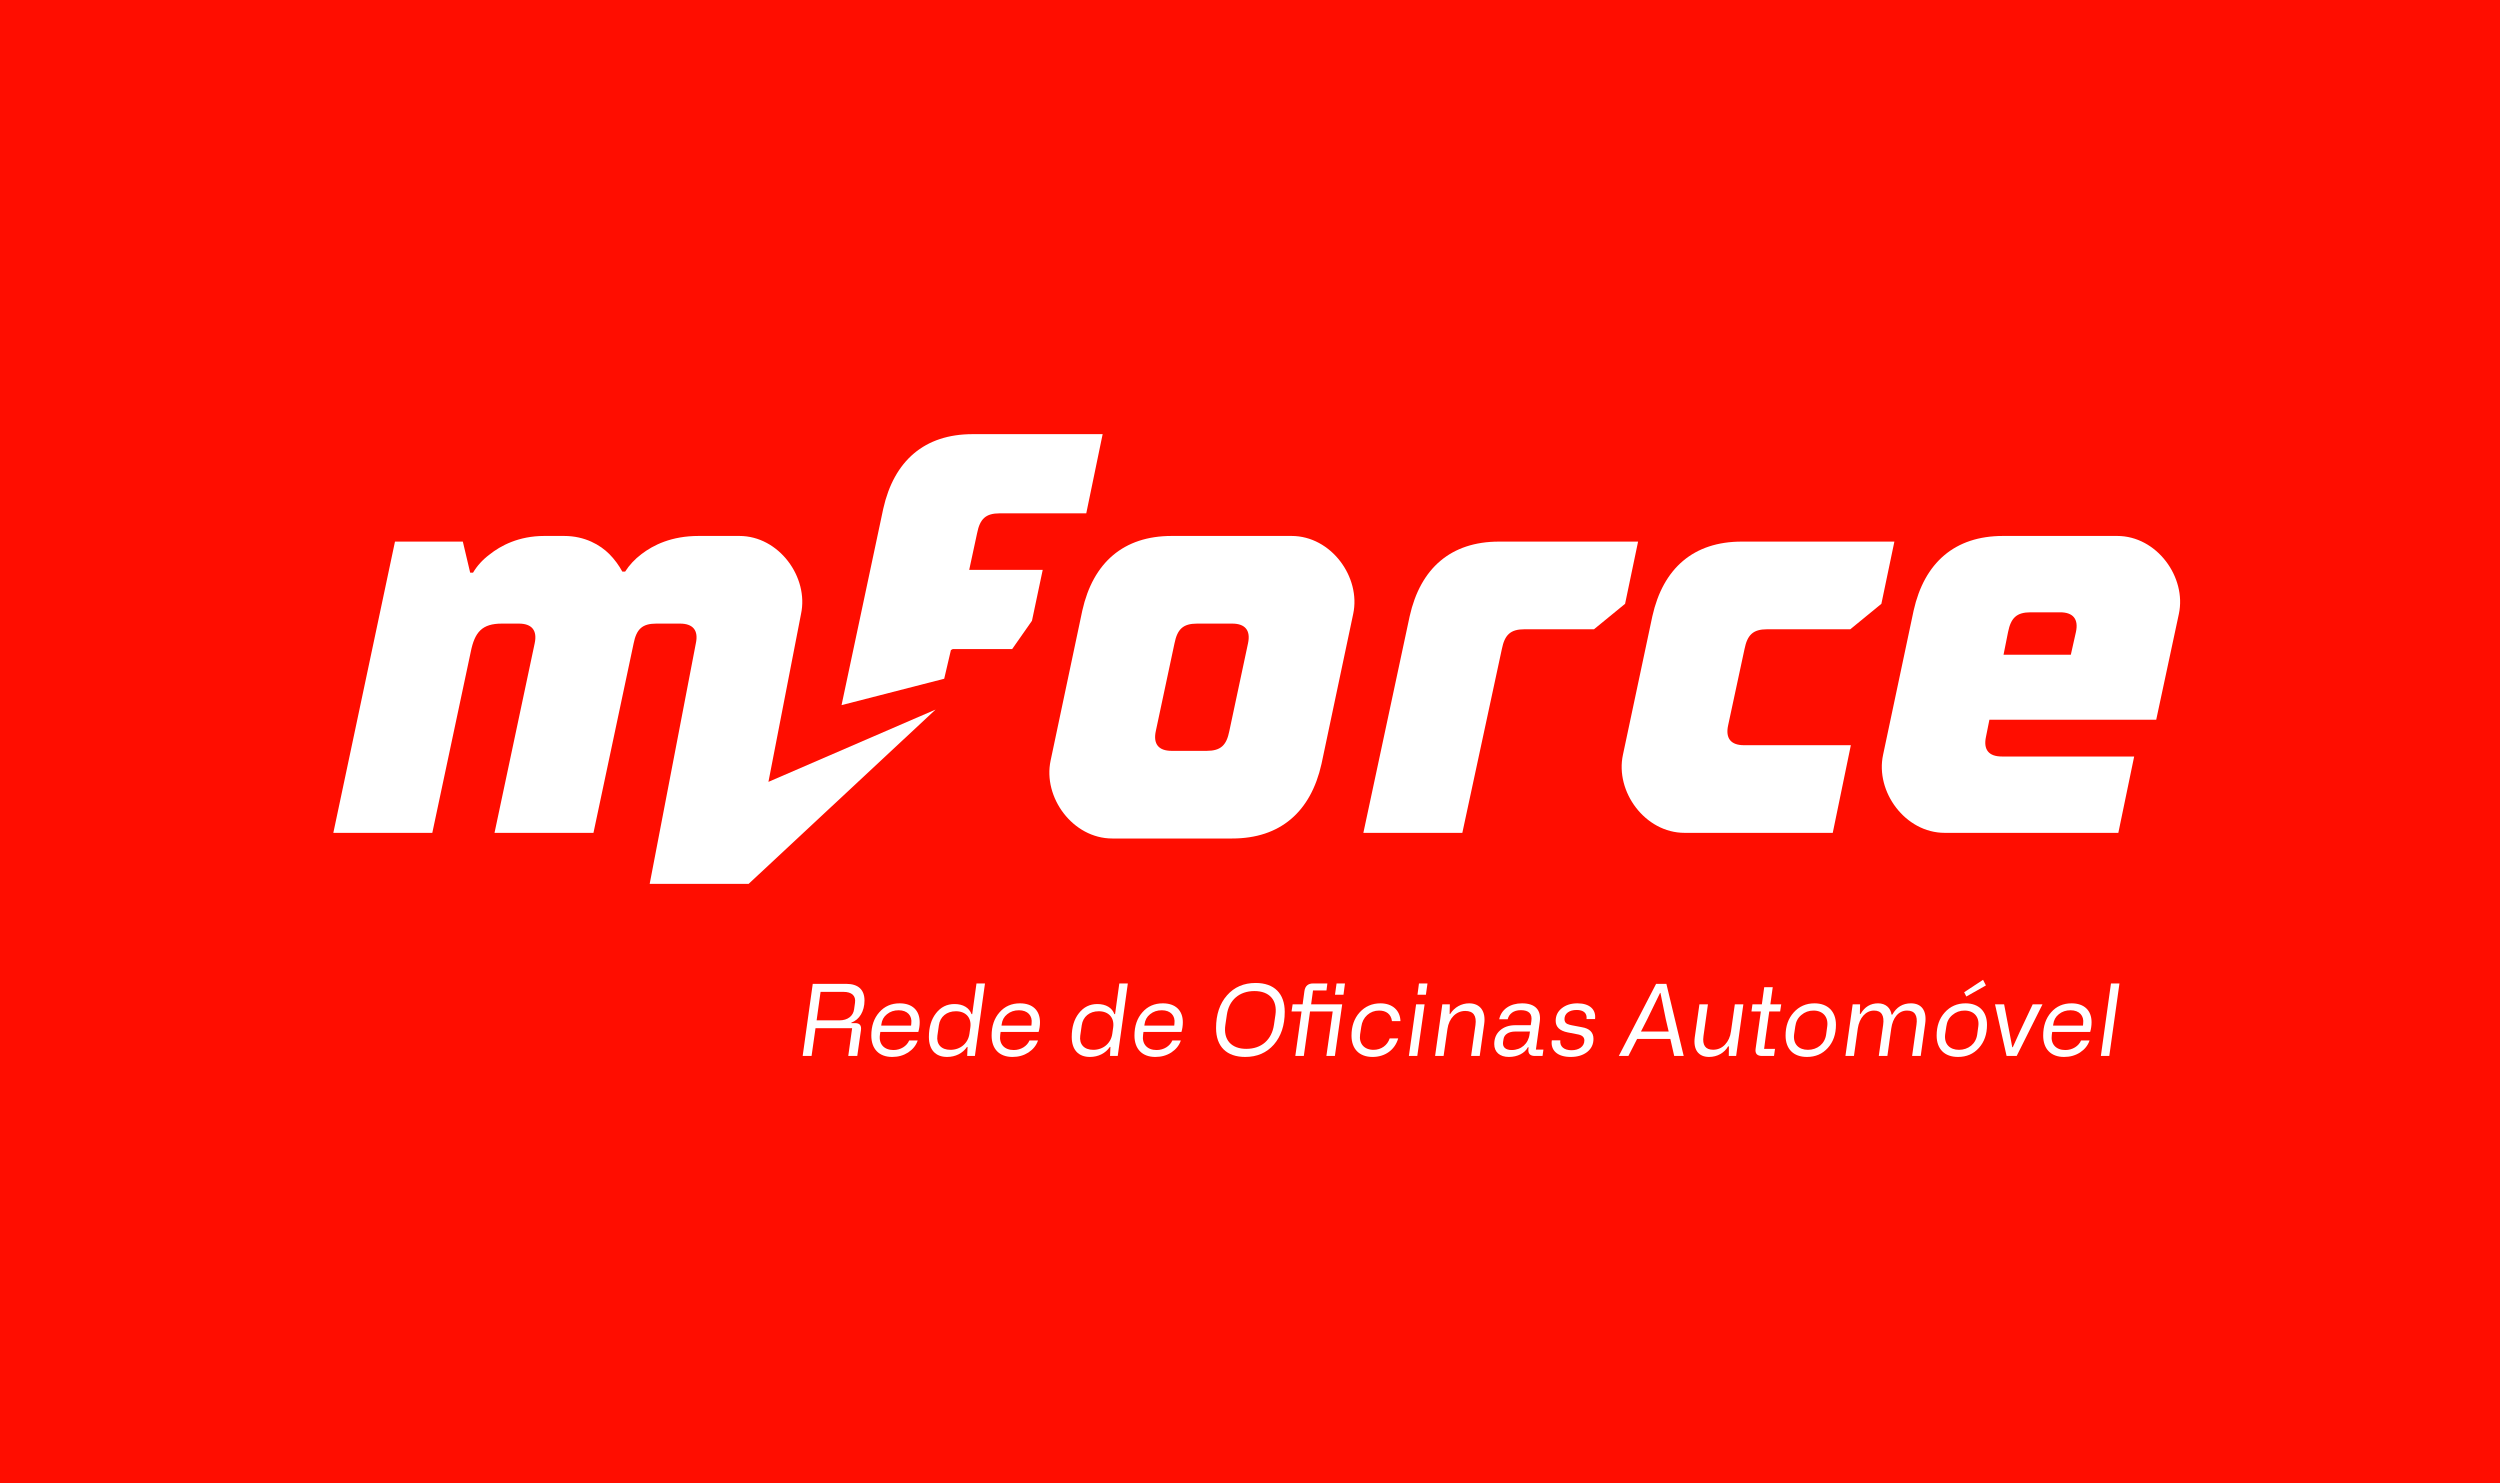 <?xml version="1.0" encoding="UTF-8"?>
<svg width="150px" height="89px" viewBox="0 0 150 89" version="1.1" xmlns="http://www.w3.org/2000/svg" xmlns:xlink="http://www.w3.org/1999/xlink">
    <title>mforce</title>
    <g id="mforce" stroke="none" stroke-width="1" fill="none" fill-rule="evenodd">
        <rect fill="#FF0D00" x="0" y="0" width="150" height="89"></rect>
        <g id="Group-59" transform="translate(20, 26)" fill="#FFFFFF">
            <path d="M39.984,4.8 L45.176,4.8 L46.159,0.049 L38.355,0.049 C35.471,0.049 33.639,1.644 32.994,4.528 L30.493,16.308 L36.652,14.725 L37.055,13.004 L37.168,12.943 L40.731,12.943 L41.918,11.247 L42.563,8.193 L38.152,8.193 L38.627,5.987 C38.796,5.139 39.136,4.8 39.984,4.8" id="Fill-3"></path>
            <path d="M52.403,19.051 C53.251,19.051 53.591,18.712 53.76,17.863 L54.88,12.604 C55.05,11.824 54.71,11.416 53.93,11.416 L51.826,11.416 C50.978,11.416 50.639,11.756 50.469,12.604 L49.349,17.863 C49.179,18.644 49.519,19.051 50.299,19.051 L52.403,19.051 Z M44.938,10.636 C45.583,7.752 47.415,6.157 50.299,6.157 L57.493,6.157 C59.868,6.157 61.666,8.634 61.191,10.839 L59.291,19.831 C58.646,22.715 56.814,24.31 53.93,24.31 L46.737,24.31 C44.361,24.31 42.563,21.833 43.038,19.628 L44.938,10.636 Z" id="Fill-5"></path>
            <path d="M79.141,10.975 C79.785,8.091 81.618,6.496 84.502,6.496 L93.663,6.496 L92.883,10.229 L91.017,11.756 L86.029,11.756 C85.18,11.756 84.841,12.095 84.671,12.943 L83.687,17.524 C83.518,18.304 83.857,18.712 84.638,18.712 L91.051,18.712 L89.965,23.971 L81.075,23.971 C78.7,23.971 76.901,21.494 77.376,19.288 L79.141,10.975 Z" id="Fill-7"></path>
            <path d="M104.25,13.283 L104.555,11.925 C104.725,11.145 104.386,10.738 103.605,10.738 L101.841,10.738 C100.992,10.738 100.653,11.077 100.483,11.925 L100.212,13.283 L104.25,13.283 Z M94.817,10.636 C95.462,7.752 97.294,6.157 100.178,6.157 L107.032,6.157 C109.407,6.157 111.206,8.634 110.731,10.839 L109.373,17.185 L99.364,17.185 L99.16,18.203 C98.99,18.983 99.33,19.39 100.11,19.39 L108.05,19.39 L107.1,23.971 L96.683,23.971 C94.308,23.971 92.51,21.494 92.985,19.288 L94.817,10.636 Z" id="Fill-9"></path>
            <path d="M69.941,6.496 C67.057,6.496 65.225,8.091 64.58,10.975 L61.802,23.971 L67.74,23.971 L70.111,12.943 C70.281,12.095 70.62,11.756 71.468,11.756 L75.639,11.756 L77.505,10.229 L78.285,6.496 L69.941,6.496 Z" id="Fill-11"></path>
            <path d="M28.997,35.221 L30.368,35.221 C30.861,35.221 31.193,34.96 31.246,34.557 L31.3,34.171 C31.365,33.737 31.098,33.512 30.605,33.512 L29.234,33.512 L28.997,35.221 Z M28.16,37.358 L28.765,33.031 L30.771,33.031 C31.508,33.031 31.87,33.393 31.87,34.034 C31.87,34.669 31.567,35.186 31.086,35.352 L31.08,35.387 L31.312,35.387 C31.585,35.387 31.698,35.53 31.656,35.821 L31.436,37.358 L30.896,37.358 L31.128,35.69 L28.931,35.69 L28.694,37.358 L28.16,37.358 Z" id="Fill-13"></path>
            <path d="M32.873,35.536 L34.665,35.536 L34.677,35.417 C34.742,34.936 34.44,34.616 33.923,34.616 C33.644,34.616 33.413,34.693 33.217,34.853 C33.021,35.008 32.914,35.21 32.884,35.453 L32.873,35.536 Z M32.754,34.74 C33.068,34.378 33.478,34.2 33.983,34.2 C34.736,34.2 35.182,34.622 35.182,35.334 C35.182,35.536 35.152,35.732 35.099,35.916 L32.819,35.916 L32.795,36.094 C32.718,36.64 33.039,37.002 33.609,37.002 C34.042,37.002 34.41,36.764 34.552,36.426 L35.063,36.426 C34.962,36.729 34.766,36.966 34.487,37.15 C34.208,37.328 33.894,37.417 33.531,37.417 C32.742,37.417 32.279,36.937 32.279,36.135 C32.279,35.56 32.439,35.097 32.754,34.74 L32.754,34.74 Z" id="Fill-15"></path>
            <path d="M38.167,36.023 L38.221,35.637 C38.298,35.061 37.948,34.675 37.354,34.675 C36.802,34.675 36.404,35.001 36.333,35.518 L36.244,36.141 C36.173,36.658 36.476,36.99 37.027,36.99 C37.627,36.99 38.09,36.592 38.167,36.023 M35.734,36.219 C35.734,35.631 35.876,35.156 36.161,34.794 C36.446,34.426 36.814,34.242 37.271,34.242 C37.787,34.242 38.155,34.467 38.292,34.847 L38.333,34.847 L38.589,33.007 L39.099,33.007 L38.494,37.358 L38.031,37.358 L38.054,36.818 L38.019,36.818 C37.763,37.198 37.324,37.417 36.826,37.417 C36.131,37.417 35.734,36.984 35.734,36.219" id="Fill-17"></path>
            <path d="M40.09,35.536 L41.883,35.536 L41.895,35.417 C41.96,34.936 41.657,34.616 41.141,34.616 C40.862,34.616 40.63,34.693 40.434,34.853 C40.239,35.008 40.132,35.21 40.102,35.453 L40.09,35.536 Z M39.972,34.74 C40.286,34.378 40.696,34.2 41.2,34.2 C41.954,34.2 42.399,34.622 42.399,35.334 C42.399,35.536 42.37,35.732 42.316,35.916 L40.037,35.916 L40.013,36.094 C39.936,36.64 40.256,37.002 40.826,37.002 C41.26,37.002 41.628,36.764 41.77,36.426 L42.281,36.426 C42.18,36.729 41.984,36.966 41.705,37.15 C41.426,37.328 41.111,37.417 40.749,37.417 C39.96,37.417 39.497,36.937 39.497,36.135 C39.497,35.56 39.657,35.097 39.972,34.74 L39.972,34.74 Z" id="Fill-19"></path>
            <path d="M46.738,36.023 L46.792,35.637 C46.869,35.061 46.518,34.675 45.925,34.675 C45.373,34.675 44.975,35.001 44.904,35.518 L44.815,36.141 C44.744,36.658 45.046,36.99 45.598,36.99 C46.198,36.99 46.661,36.592 46.738,36.023 M44.304,36.219 C44.304,35.631 44.447,35.156 44.732,34.794 C45.017,34.426 45.385,34.242 45.842,34.242 C46.358,34.242 46.726,34.467 46.863,34.847 L46.904,34.847 L47.159,33.007 L47.67,33.007 L47.064,37.358 L46.602,37.358 L46.625,36.818 L46.59,36.818 C46.334,37.198 45.895,37.417 45.397,37.417 C44.702,37.417 44.304,36.984 44.304,36.219" id="Fill-21"></path>
            <path d="M48.661,35.536 L50.454,35.536 L50.466,35.417 C50.531,34.936 50.228,34.616 49.712,34.616 C49.433,34.616 49.201,34.693 49.005,34.853 C48.81,35.008 48.703,35.21 48.673,35.453 L48.661,35.536 Z M48.542,34.74 C48.857,34.378 49.266,34.2 49.771,34.2 C50.525,34.2 50.97,34.622 50.97,35.334 C50.97,35.536 50.941,35.732 50.887,35.916 L48.608,35.916 L48.584,36.094 C48.507,36.64 48.827,37.002 49.397,37.002 C49.831,37.002 50.198,36.764 50.341,36.426 L50.851,36.426 C50.751,36.729 50.555,36.966 50.276,37.15 C49.997,37.328 49.682,37.417 49.32,37.417 C48.53,37.417 48.068,36.937 48.068,36.135 C48.068,35.56 48.228,35.097 48.542,34.74 L48.542,34.74 Z" id="Fill-23"></path>
            <path d="M53.522,35.494 C53.386,36.397 53.89,36.931 54.775,36.931 C55.232,36.931 55.612,36.8 55.903,36.545 C56.193,36.284 56.371,35.934 56.437,35.494 L56.526,34.889 C56.651,34.01 56.17,33.464 55.267,33.464 C54.347,33.464 53.736,34.016 53.611,34.889 L53.522,35.494 Z M53.617,33.725 C54.051,33.227 54.626,32.978 55.339,32.978 C56.455,32.978 57.084,33.613 57.084,34.711 C57.084,35.524 56.864,36.177 56.431,36.676 C55.998,37.168 55.422,37.417 54.715,37.417 C53.593,37.417 52.964,36.794 52.964,35.684 C52.964,34.871 53.184,34.218 53.617,33.725 L53.617,33.725 Z" id="Fill-25"></path>
            <path d="M60.194,33.007 L60.698,33.007 L60.609,33.684 L60.099,33.684 L60.194,33.007 Z M60.532,34.26 L60.093,37.358 L59.583,37.358 L59.962,34.687 L58.603,34.687 L58.229,37.358 L57.719,37.358 L58.093,34.687 L57.493,34.687 L57.558,34.26 L58.158,34.26 L58.182,34.076 L58.265,33.47 C58.306,33.162 58.484,33.007 58.787,33.007 L59.642,33.007 L59.588,33.429 L58.781,33.429 L58.692,34.076 L58.668,34.26 L60.532,34.26 Z" id="Fill-27"></path>
            <path d="M63.892,36.302 C63.696,36.99 63.108,37.417 62.354,37.417 C61.553,37.417 61.09,36.931 61.09,36.141 C61.09,35.577 61.25,35.109 61.577,34.746 C61.903,34.384 62.325,34.2 62.829,34.2 C63.542,34.2 64.01,34.622 64.028,35.269 L63.518,35.269 C63.464,34.847 63.173,34.634 62.746,34.634 C62.473,34.634 62.236,34.723 62.034,34.901 C61.838,35.079 61.719,35.31 61.678,35.601 L61.606,36.07 C61.529,36.622 61.85,36.99 62.414,36.99 C62.871,36.99 63.245,36.723 63.381,36.302 L63.892,36.302 Z" id="Fill-29"></path>
            <path d="M65.049,33.684 L65.138,33.007 L65.649,33.007 L65.554,33.684 L65.049,33.684 Z M64.533,37.358 L64.966,34.26 L65.476,34.26 L65.037,37.358 L64.533,37.358 Z" id="Fill-31"></path>
            <path d="M66.106,37.358 L66.539,34.26 L66.99,34.26 L66.978,34.835 L67.014,34.835 C67.257,34.438 67.69,34.2 68.147,34.2 C68.818,34.2 69.163,34.687 69.05,35.453 L68.783,37.358 L68.266,37.358 L68.527,35.506 C68.605,34.942 68.403,34.657 67.916,34.657 C67.37,34.657 66.937,35.09 66.848,35.738 L66.616,37.358 L66.106,37.358 Z" id="Fill-33"></path>
            <path d="M70.183,36.527 C70.142,36.836 70.344,37.002 70.7,37.002 C71.27,37.002 71.703,36.622 71.774,36.052 L71.798,35.892 L70.919,35.892 C70.516,35.892 70.255,36.07 70.213,36.337 L70.183,36.527 Z M69.999,35.827 C70.231,35.619 70.539,35.512 70.925,35.512 L71.845,35.512 L71.881,35.269 C71.946,34.83 71.739,34.61 71.246,34.61 C70.813,34.61 70.539,34.83 70.462,35.156 L69.952,35.156 C70.077,34.557 70.611,34.2 71.323,34.2 C72.13,34.2 72.481,34.616 72.386,35.304 L72.154,36.978 L72.605,36.978 L72.552,37.358 L72.095,37.358 C71.81,37.358 71.679,37.222 71.703,36.954 L71.715,36.836 L71.673,36.836 C71.489,37.192 71.05,37.417 70.534,37.417 C69.982,37.417 69.655,37.121 69.655,36.646 C69.655,36.307 69.768,36.034 69.999,35.827 L69.999,35.827 Z" id="Fill-35"></path>
            <path d="M73.62,36.42 C73.573,36.782 73.834,37.014 74.291,37.014 C74.748,37.014 75.062,36.782 75.062,36.426 C75.062,36.242 74.944,36.124 74.706,36.07 L74.065,35.945 C73.584,35.85 73.341,35.619 73.341,35.251 C73.341,34.942 73.46,34.693 73.703,34.497 C73.947,34.301 74.261,34.2 74.647,34.2 C75.383,34.2 75.775,34.574 75.703,35.144 L75.193,35.144 C75.235,34.782 75.003,34.598 74.6,34.598 C74.154,34.598 73.869,34.812 73.869,35.144 C73.869,35.286 73.923,35.381 74.035,35.435 C74.154,35.482 74.19,35.494 74.315,35.518 L74.908,35.631 C75.377,35.708 75.608,35.945 75.608,36.331 C75.608,36.658 75.484,36.919 75.229,37.121 C74.973,37.317 74.647,37.417 74.237,37.417 C73.448,37.417 73.021,37.02 73.109,36.42 L73.62,36.42 Z" id="Fill-37"></path>
            <path d="M78.458,35.892 L80.12,35.892 L79.947,35.15 L79.627,33.577 L79.603,33.577 L78.837,35.15 L78.458,35.892 Z M80.452,37.358 L80.22,36.337 L78.226,36.337 L77.704,37.358 L77.128,37.358 L79.366,33.031 L79.983,33.031 L81.022,37.358 L80.452,37.358 Z" id="Fill-39"></path>
            <path d="M84.601,34.26 L84.168,37.358 L83.728,37.358 L83.734,36.782 L83.687,36.782 C83.467,37.168 83.04,37.417 82.547,37.417 C81.912,37.417 81.586,36.99 81.686,36.236 L81.965,34.26 L82.476,34.26 L82.209,36.165 C82.132,36.711 82.327,36.984 82.785,36.984 C83.063,36.984 83.301,36.883 83.497,36.682 C83.693,36.474 83.817,36.207 83.859,35.88 L84.09,34.26 L84.601,34.26 Z" id="Fill-41"></path>
            <path d="M86.156,34.687 L85.942,36.207 L85.847,36.931 L86.5,36.931 L86.441,37.358 L85.729,37.358 C85.426,37.358 85.295,37.216 85.337,36.925 L85.651,34.687 L85.088,34.687 L85.147,34.26 L85.711,34.26 L85.853,33.233 L86.364,33.233 L86.221,34.26 L86.874,34.26 L86.809,34.687 L86.156,34.687 Z" id="Fill-43"></path>
            <path d="M87.646,36.064 C87.574,36.652 87.93,36.99 88.477,36.99 C89.029,36.99 89.492,36.64 89.569,36.064 L89.634,35.583 C89.711,35.02 89.379,34.634 88.809,34.634 C88.53,34.634 88.287,34.723 88.079,34.901 C87.871,35.073 87.753,35.304 87.717,35.583 L87.646,36.064 Z M87.622,34.746 C87.948,34.384 88.364,34.2 88.869,34.2 C89.658,34.2 90.157,34.675 90.157,35.488 C90.157,36.052 89.996,36.515 89.67,36.877 C89.343,37.239 88.928,37.417 88.417,37.417 C87.604,37.417 87.135,36.937 87.135,36.135 C87.135,35.571 87.296,35.109 87.622,34.746 L87.622,34.746 Z" id="Fill-45"></path>
            <path d="M90.726,37.358 L91.16,34.26 L91.605,34.26 L91.593,34.835 L91.634,34.835 C91.878,34.414 92.228,34.2 92.685,34.2 C93.136,34.2 93.439,34.473 93.492,34.877 L93.54,34.877 C93.789,34.426 94.163,34.2 94.656,34.2 C95.297,34.2 95.623,34.645 95.511,35.423 L95.243,37.358 L94.727,37.358 L94.988,35.488 C95.071,34.919 94.881,34.634 94.424,34.634 C93.92,34.634 93.564,35.055 93.475,35.714 L93.243,37.358 L92.727,37.358 L92.988,35.5 C93.071,34.925 92.887,34.634 92.442,34.634 C91.949,34.634 91.563,35.067 91.468,35.708 L91.237,37.358 L90.726,37.358 Z" id="Fill-47"></path>
            <path d="M97.98,33.791 L97.849,33.535 L98.983,32.788 L99.155,33.126 L97.98,33.791 Z M96.709,36.064 C96.638,36.652 96.994,36.99 97.54,36.99 C98.092,36.99 98.555,36.64 98.633,36.064 L98.698,35.583 C98.775,35.02 98.443,34.634 97.873,34.634 C97.594,34.634 97.35,34.723 97.143,34.901 C96.935,35.073 96.816,35.304 96.781,35.583 L96.709,36.064 Z M96.686,34.746 C97.012,34.384 97.428,34.2 97.932,34.2 C98.722,34.2 99.22,34.675 99.22,35.489 C99.22,36.052 99.06,36.515 98.733,36.877 C98.407,37.239 97.992,37.417 97.481,37.417 C96.668,37.417 96.199,36.937 96.199,36.135 C96.199,35.571 96.359,35.109 96.686,34.746 L96.686,34.746 Z" id="Fill-49"></path>
            <polygon id="Fill-51" points="99.701 34.26 100.247 34.26 100.562 35.91 100.734 36.83 100.769 36.83 101.185 35.91 101.962 34.26 102.55 34.26 101.001 37.358 100.395 37.358"></polygon>
            <path d="M103.185,35.536 L104.978,35.536 L104.989,35.417 C105.055,34.936 104.752,34.616 104.236,34.616 C103.957,34.616 103.725,34.693 103.529,34.853 C103.334,35.008 103.227,35.21 103.197,35.453 L103.185,35.536 Z M103.066,34.74 C103.381,34.378 103.791,34.2 104.295,34.2 C105.049,34.2 105.494,34.622 105.494,35.334 C105.494,35.536 105.464,35.732 105.411,35.916 L103.132,35.916 L103.108,36.094 C103.031,36.64 103.351,37.002 103.921,37.002 C104.354,37.002 104.722,36.764 104.865,36.426 L105.375,36.426 C105.274,36.729 105.079,36.966 104.8,37.15 C104.521,37.328 104.206,37.417 103.844,37.417 C103.055,37.417 102.591,36.937 102.591,36.135 C102.591,35.56 102.752,35.097 103.066,34.74 L103.066,34.74 Z" id="Fill-53"></path>
            <polygon id="Fill-55" points="106.052 37.358 106.658 33.007 107.168 33.007 106.557 37.358"></polygon>
            <path d="M36.134,16.574 L26.106,20.912 L28.061,10.839 C28.536,8.634 26.738,6.157 24.363,6.157 L21.92,6.157 C20.291,6.157 19.205,6.7 18.493,7.243 C18.085,7.548 17.746,7.921 17.509,8.295 L17.339,8.295 C17.135,7.921 16.864,7.548 16.559,7.243 C16.016,6.7 15.1,6.157 13.844,6.157 L12.656,6.157 C11.13,6.157 10.044,6.734 9.365,7.277 C8.958,7.582 8.619,7.955 8.381,8.362 L8.211,8.362 L7.77,6.496 L3.699,6.496 L-1.30055327e-05,23.971 L5.938,23.971 L8.245,13.113 C8.483,11.925 8.924,11.416 10.112,11.416 L11.13,11.416 C11.91,11.416 12.249,11.823 12.08,12.604 L9.671,23.971 L15.608,23.971 L18.018,12.604 C18.187,11.756 18.527,11.416 19.375,11.416 L20.8,11.416 C21.58,11.416 21.92,11.823 21.75,12.604 L18.981,27.031 L24.919,27.031 L36.134,16.574 Z" id="Fill-57"></path>
        </g>
    </g>
</svg>